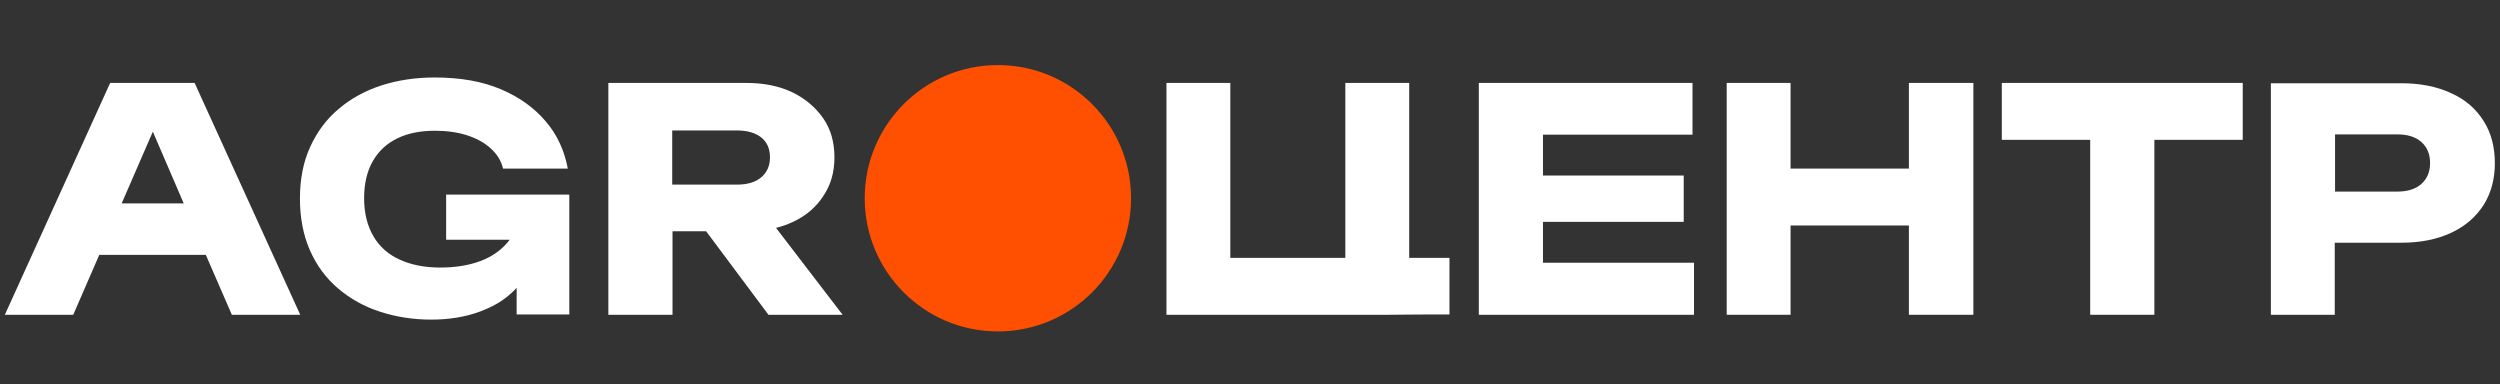 <?xml version="1.0" encoding="utf-8"?>
<!-- Generator: Adobe Illustrator 23.0.1, SVG Export Plug-In . SVG Version: 6.00 Build 0)  -->
<svg width="826" height="127" version="1.1" id="Layer_1" xmlns="http://www.w3.org/2000/svg" xmlns:xlink="http://www.w3.org/1999/xlink" x="0px" y="0px"
	 viewBox="0 0 826 127" style="enable-background:new 0 0 826 127;" xml:space="preserve">
<rect x="0" y="0" width="826" height="127" fill="#333333" stroke="none"/>
<style type="text/css">
	.st0{fill:#FFFFFF;}
	.st1{fill:#FF5001;}
</style>
<g>
	<path class="st0" d="M261.8,73.4c4.4-2,7.8-4.9,10.2-8.6c2.5-3.7,3.7-7.9,3.7-12.8c0-5-1.2-9.3-3.7-12.9s-5.9-6.5-10.2-8.6
		c-4.4-2.1-9.5-3.1-15.3-3.1H201V104h21.2V76.4h11.1l20.6,27.6h24.5l-22-28.7C258.3,74.8,260.1,74.2,261.8,73.4z M251.5,58.6
		c-1.9,1.6-4.6,2.4-8,2.4h-21.4V43.1h21.4c3.4,0,6.1,0.8,8,2.3s2.9,3.7,2.9,6.6C254.4,54.8,253.4,57,251.5,58.6z"/>
	<path class="st0" d="M478.9,103.9c0-6.2,0-12.4,0-18.7h-13.3V27.4h-21.1v57.8h-38V27.4h-21.1V104H459
		C465.6,103.9,472.3,103.9,478.9,103.9z"/>
	<polygon class="st0" points="690.6,104 711.8,104 711.8,46.2 741,46.2 741,27.4 661.4,27.4 661.4,46.2 690.6,46.2 	"/>
	<path class="st0" d="M771.5,80.2h21.8c6.4,0,11.9-1.1,16.6-3.3c4.7-2.2,8.2-5.3,10.7-9.2c2.5-4,3.7-8.6,3.7-13.8
		c0-5.3-1.2-10-3.7-13.9c-2.5-4-6-7.1-10.7-9.2c-4.7-2.2-10.2-3.3-16.6-3.3h-43V104h21.1V80.2H771.5z M771.5,44.4H792
		c3.4,0,6.1,0.8,8,2.5s2.9,4,2.9,7c0,2.9-1,5.2-2.9,6.9s-4.6,2.5-8,2.5h-20.5V44.4z"/>
	<path class="st0" d="M488.6,104L488.6,104h21.2h49.9V86.8h-49.9V73.3h46.5V58h-46.5V44.5h49.4V27.4h-70.6c0,0.6,0,1.1,0,1.7v74.7
		C488.6,103.9,488.6,103.9,488.6,104z"/>
	<polygon class="st0" points="630.7,55.7 591.6,55.7 591.6,27.4 570.5,27.4 570.5,104 591.6,104 591.6,74.5 630.7,74.5 630.7,104 
		652,104 652,27.4 630.7,27.4 	"/>
	<ellipse class="st1" cx="329.7" cy="65.5" rx="44" ry="44"/>
	<path class="st0" d="M36.4,27.4L1.6,104h22.6c2.9-6.6,5.7-13.2,8.6-19.8H68c2.9,6.6,5.7,13.2,8.6,19.8h22.6L64.3,27.4H36.4
		L36.4,27.4z M40.2,67.2l10.3-23.7l10.2,23.7H40.2z"/>
	<path class="st0" d="M158.7,102.9c2.8-1.1,7.6-3,11.9-7.7c0,0,0,0,0.1-0.1v8.8h2.4l0,0h15l0,0l0,0V69.2l0,0v-4.9h-0.3l0,0h-17.1
		l0,0h-23.3v14.9h21c-0.2,0.3-0.5,0.6-0.7,0.9c-2.3,2.7-5.3,4.8-9.1,6.2c-3.8,1.4-8.2,2.1-13.2,2.1c-5.1,0-9.6-0.9-13.3-2.6
		c-3.8-1.7-6.7-4.3-8.7-7.7c-2-3.4-3.1-7.6-3.1-12.6c0-4.9,1-9,2.9-12.3s4.6-5.8,8.1-7.5c3.5-1.7,7.6-2.5,12.4-2.5
		c4,0,7.5,0.5,10.6,1.5s5.7,2.4,7.8,4.3c2.1,1.9,3.5,4.1,4.1,6.7h21.4c-1.1-5.9-3.5-11.2-7.3-15.6c-3.8-4.5-8.7-8-14.8-10.6
		s-13.4-3.9-21.9-3.9c-6.3,0-12.2,0.9-17.5,2.6S116,32.5,112,35.9c-4.1,3.4-7.2,7.6-9.5,12.6s-3.4,10.7-3.4,17.1s1.1,12.1,3.3,17.1
		c2.2,5,5.3,9.2,9.3,12.6s8.6,6,13.9,7.7c5.2,1.7,10.9,2.6,16.9,2.6C148.4,105.6,153.9,104.7,158.7,102.9z"/>
</g>
</svg>
